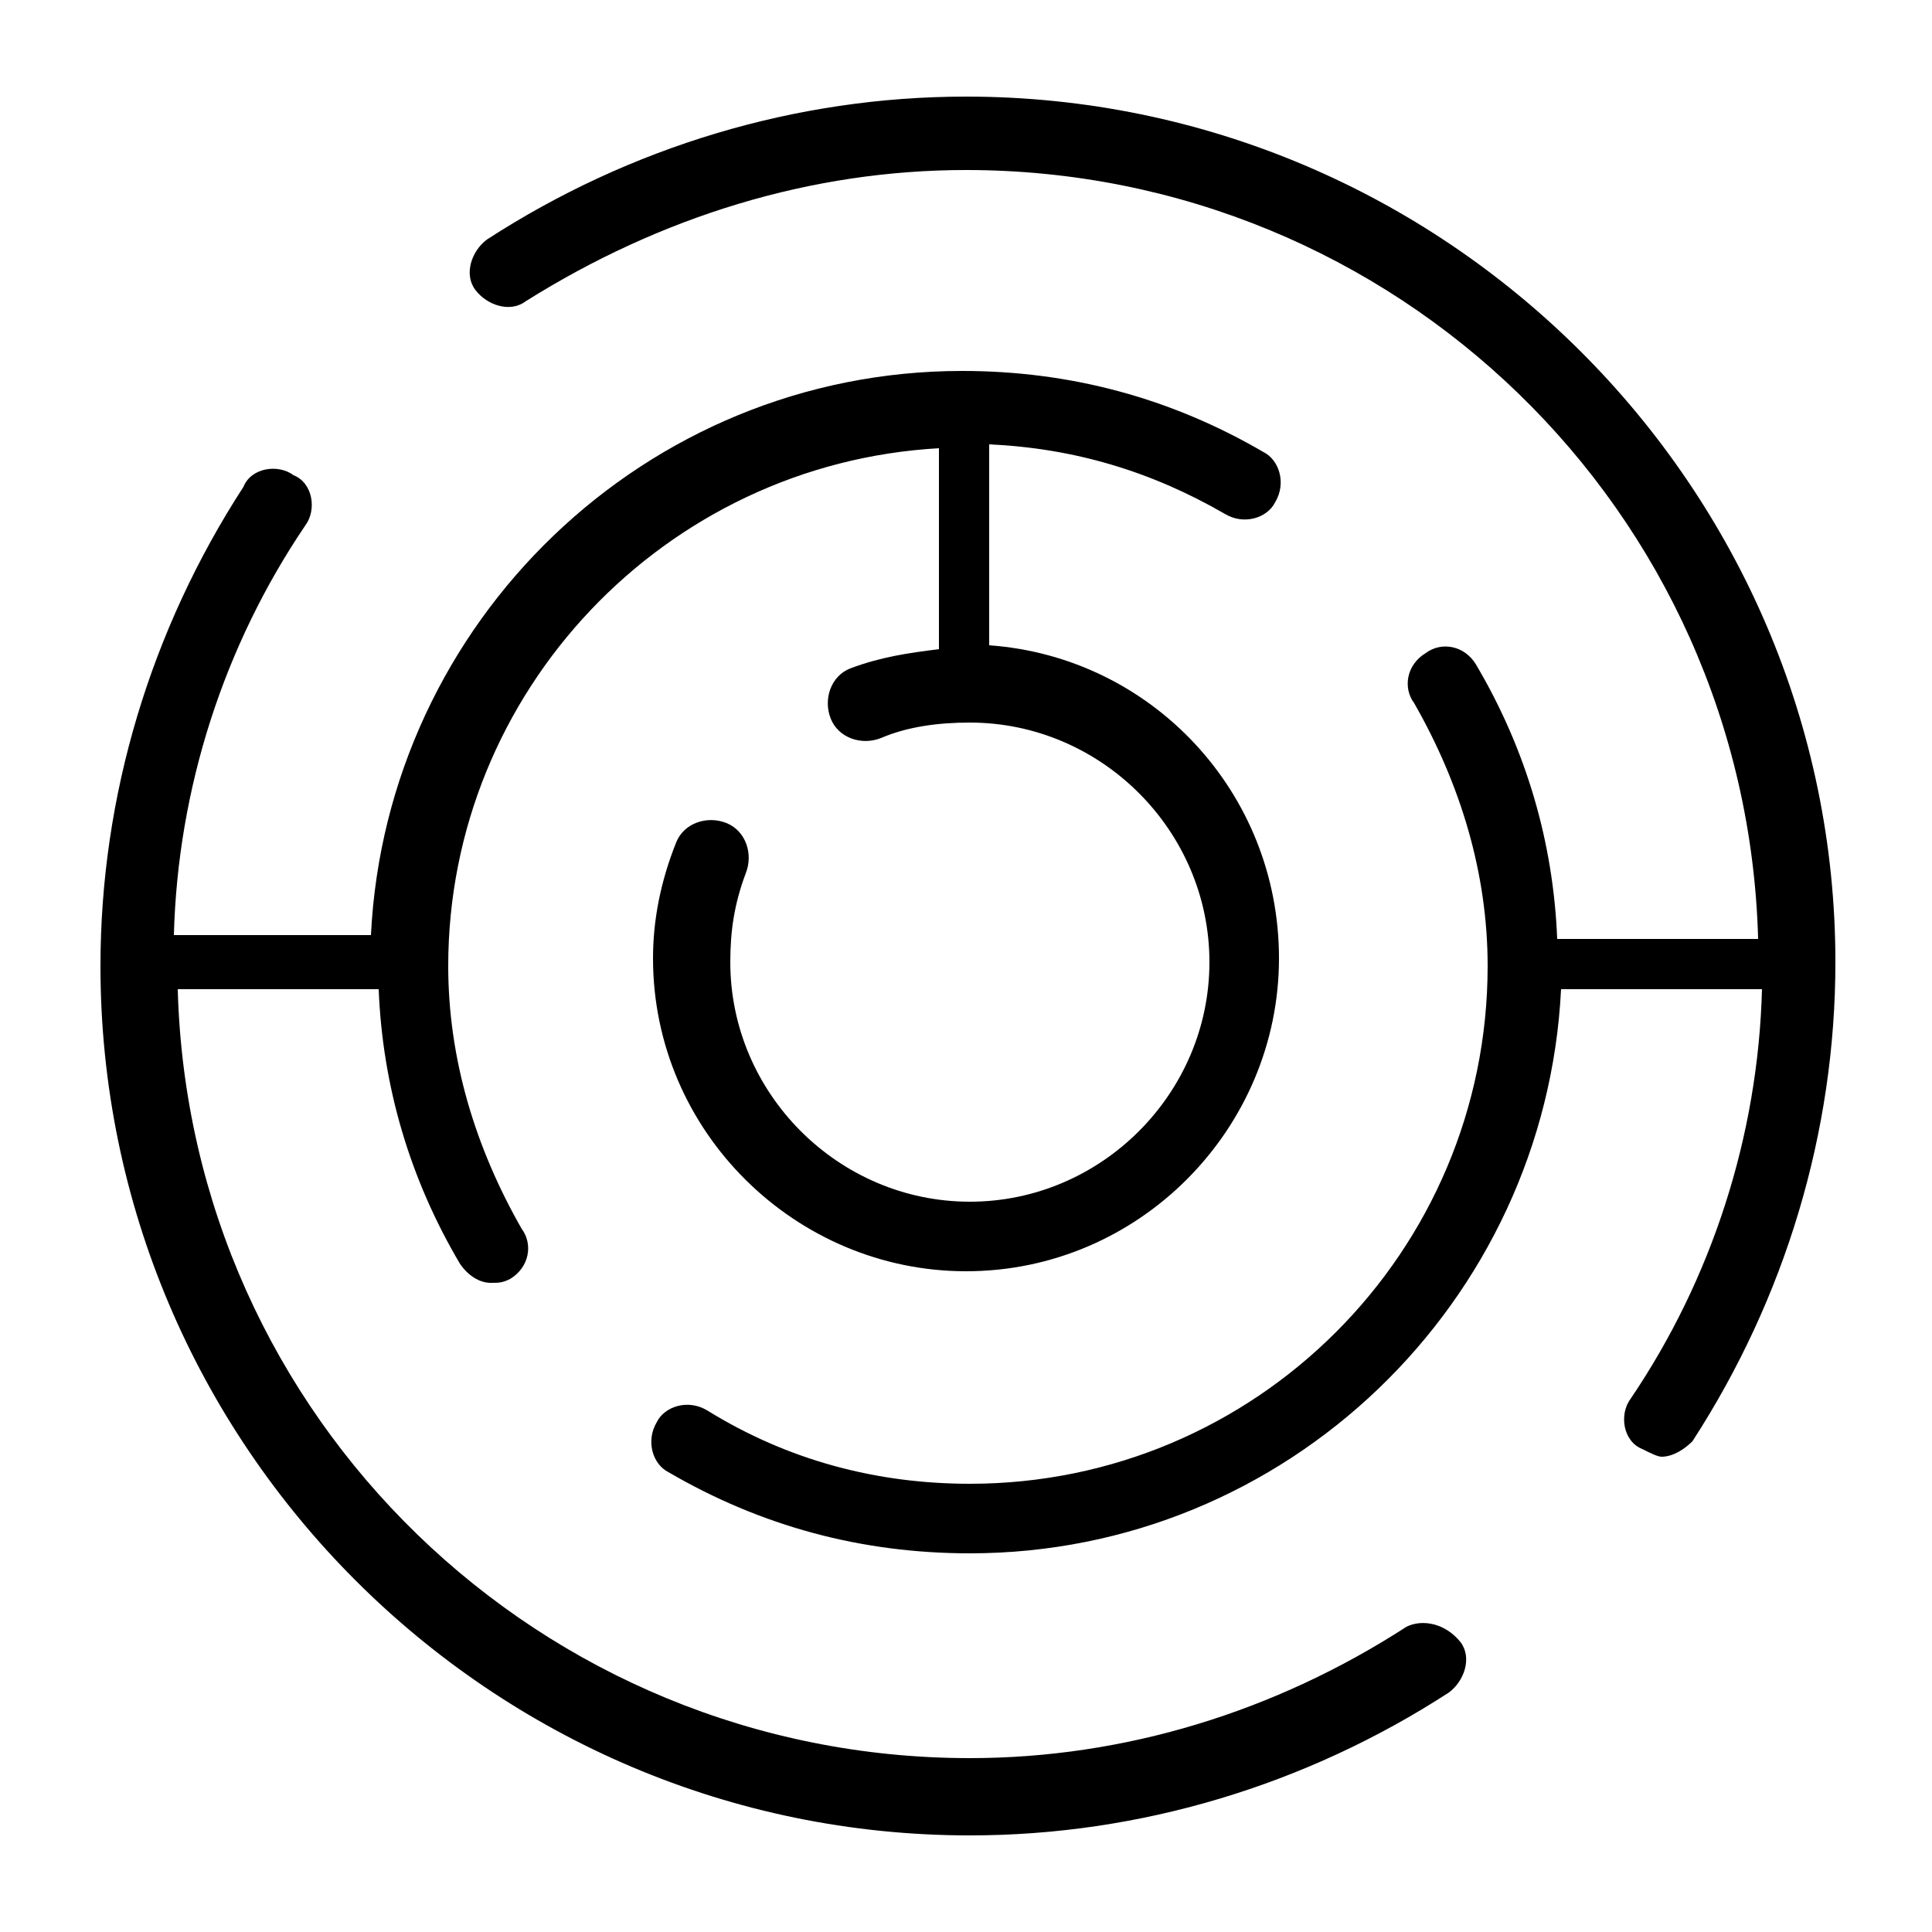 <?xml version="1.0" encoding="UTF-8"?> <svg xmlns="http://www.w3.org/2000/svg" xmlns:xlink="http://www.w3.org/1999/xlink" version="1.1" id="Ebene_1" x="0px" y="0px" viewBox="0 0 50 50" style="enable-background:new 0 0 50 50;" xml:space="preserve"> <style type="text/css"> .st0{fill:none;stroke:#B48C64;stroke-width:5;stroke-linecap:round;stroke-linejoin:round;stroke-miterlimit:10;} .st1{fill:none;stroke:#B48C64;stroke-width:7;stroke-linecap:round;stroke-linejoin:round;stroke-miterlimit:10;} </style> <g> <path d="M25,2.5c-4.4,0-8.7,1.3-12.4,3.7c-0.4,0.3-0.6,0.9-0.3,1.3c0.3,0.4,0.9,0.6,1.3,0.3C17.1,5.6,21,4.4,25,4.4 c11.1,0,20.2,8.8,20.5,19.9h-5.2c-0.1-2.5-0.8-4.9-2.1-7.1c-0.3-0.5-0.9-0.6-1.3-0.3c-0.5,0.3-0.6,0.9-0.3,1.3 c1.2,2.1,1.9,4.4,1.9,6.8c0,7.4-6,13.4-13.4,13.4c-2.4,0-4.7-0.6-6.8-1.9c-0.5-0.3-1.1-0.1-1.3,0.3c-0.3,0.5-0.1,1.1,0.3,1.3 c2.4,1.4,5,2.1,7.8,2.1c8.2,0,14.9-6.5,15.3-14.6h5.2c-0.1,3.8-1.3,7.5-3.4,10.6c-0.3,0.4-0.2,1.1,0.3,1.3c0.2,0.1,0.4,0.2,0.5,0.2 c0.3,0,0.6-0.2,0.8-0.4c2.4-3.7,3.7-8,3.7-12.4C47.5,12.6,37.4,2.5,25,2.5z"></path> <path d="M36.4,42.1c-3.4,2.2-7.3,3.4-11.3,3.4c-11.1,0-20.2-8.8-20.5-19.9h5.2c0.1,2.5,0.8,4.9,2.1,7.1c0.2,0.3,0.5,0.5,0.8,0.5 c0.2,0,0.3,0,0.5-0.1c0.5-0.3,0.6-0.9,0.3-1.3c-1.2-2.1-1.9-4.4-1.9-6.8c0-7.1,5.6-13,12.7-13.4v5.2c-0.8,0.1-1.5,0.2-2.3,0.5 c-0.5,0.2-0.7,0.8-0.5,1.3c0.2,0.5,0.8,0.7,1.3,0.5c0.7-0.3,1.5-0.4,2.3-0.4c3.4,0,6.2,2.8,6.2,6.2s-2.8,6.2-6.2,6.2 c-3.4,0-6.2-2.8-6.2-6.2c0-0.8,0.1-1.5,0.4-2.3c0.2-0.5,0-1.1-0.5-1.3c-0.5-0.2-1.1,0-1.3,0.5c-0.4,1-0.6,2-0.6,3 c0,4.5,3.7,8.1,8.1,8.1c4.5,0,8.1-3.7,8.1-8.1c0-4.3-3.3-7.8-7.5-8.1v-5.2c2.2,0.1,4.2,0.7,6.1,1.8c0.5,0.3,1.1,0.1,1.3-0.3 c0.3-0.5,0.1-1.1-0.3-1.3c-2.4-1.4-5-2.1-7.8-2.1c-8.2,0-14.9,6.5-15.3,14.6H4.5c0.1-3.8,1.3-7.5,3.4-10.6c0.3-0.4,0.2-1.1-0.3-1.3 c-0.4-0.3-1.1-0.2-1.3,0.3c-2.4,3.7-3.7,8-3.7,12.4c0,12.4,10.1,22.5,22.5,22.5c4.4,0,8.7-1.3,12.4-3.7c0.4-0.3,0.6-0.9,0.3-1.3 C37.4,42,36.8,41.9,36.4,42.1z"></path> </g> </svg> 